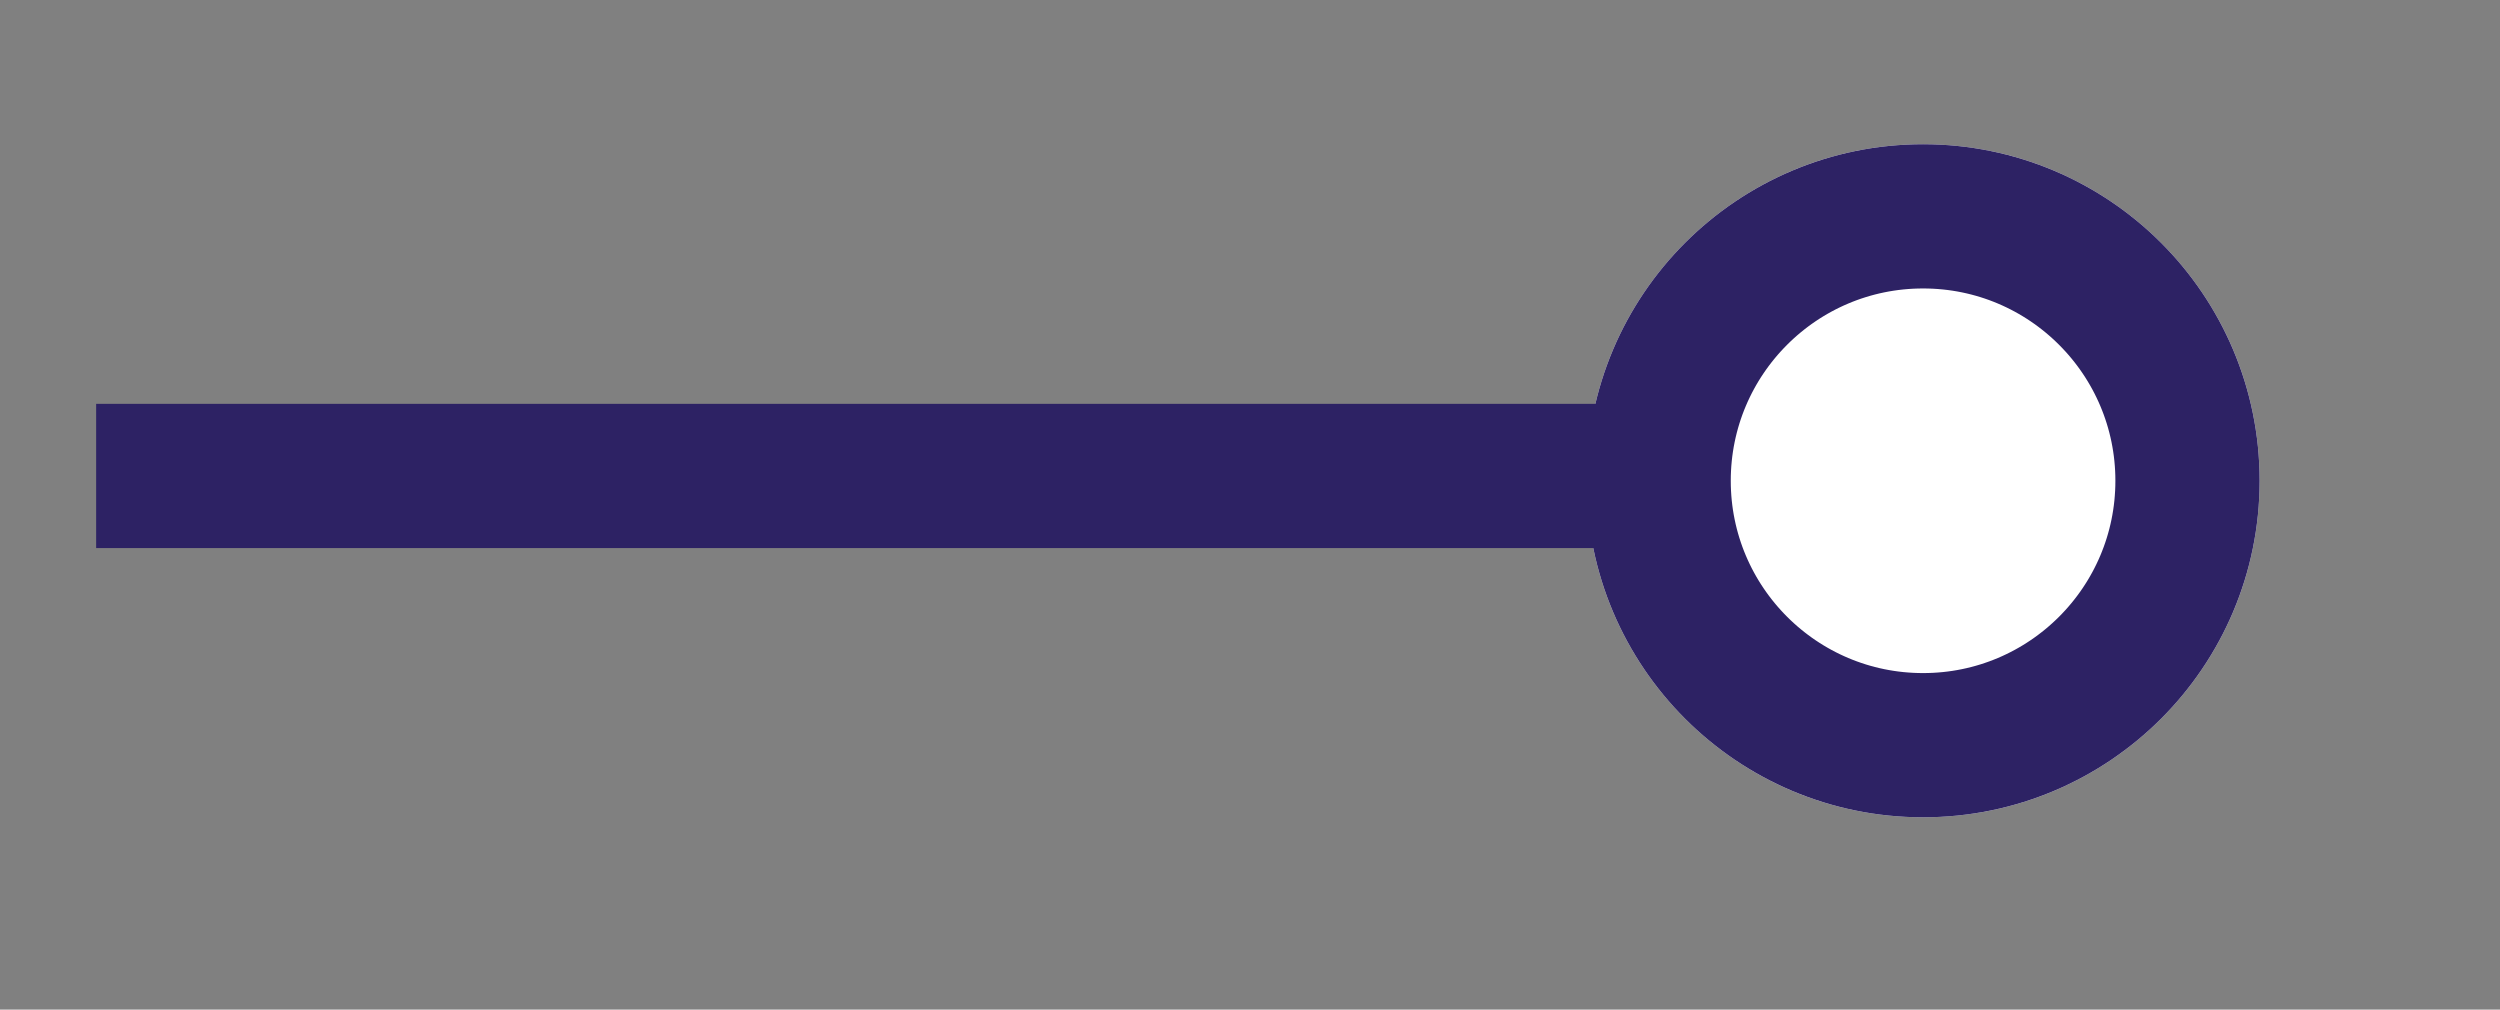 <?xml version="1.0" encoding="utf-8"?>
<!-- Generator: Adobe Illustrator 24.2.1, SVG Export Plug-In . SVG Version: 6.00 Build 0)  -->
<svg version="1.1" id="Calque_1" xmlns="http://www.w3.org/2000/svg" xmlns:xlink="http://www.w3.org/1999/xlink" x="0px" y="0px"
	 viewBox="0 0 52 21" style="enable-background:new 0 0 52 21;" xml:space="preserve">
<rect x="0" y="0" width="52" height="21" fill="#808080" stroke="none"/>
<style type="text/css">
	.st0{fill:#FFFFFF;}
	.st1{fill:none;stroke:#2D2264;stroke-width:3;}
</style>
<g id="cam_project" transform="translate(-5092 -387)">
	<g id="Ellipse_292" transform="translate(5311 582)">
		<circle class="st0" cx="-179" cy="-185" r="7"/>
		<circle class="st1" cx="-179" cy="-185" r="5.5"/>
	</g>
	<g id="Groupe_611">
		<path id="Tracé_865" class="st1" d="M5127.6,396.9H5094"/>
	</g>
</g>
</svg>
